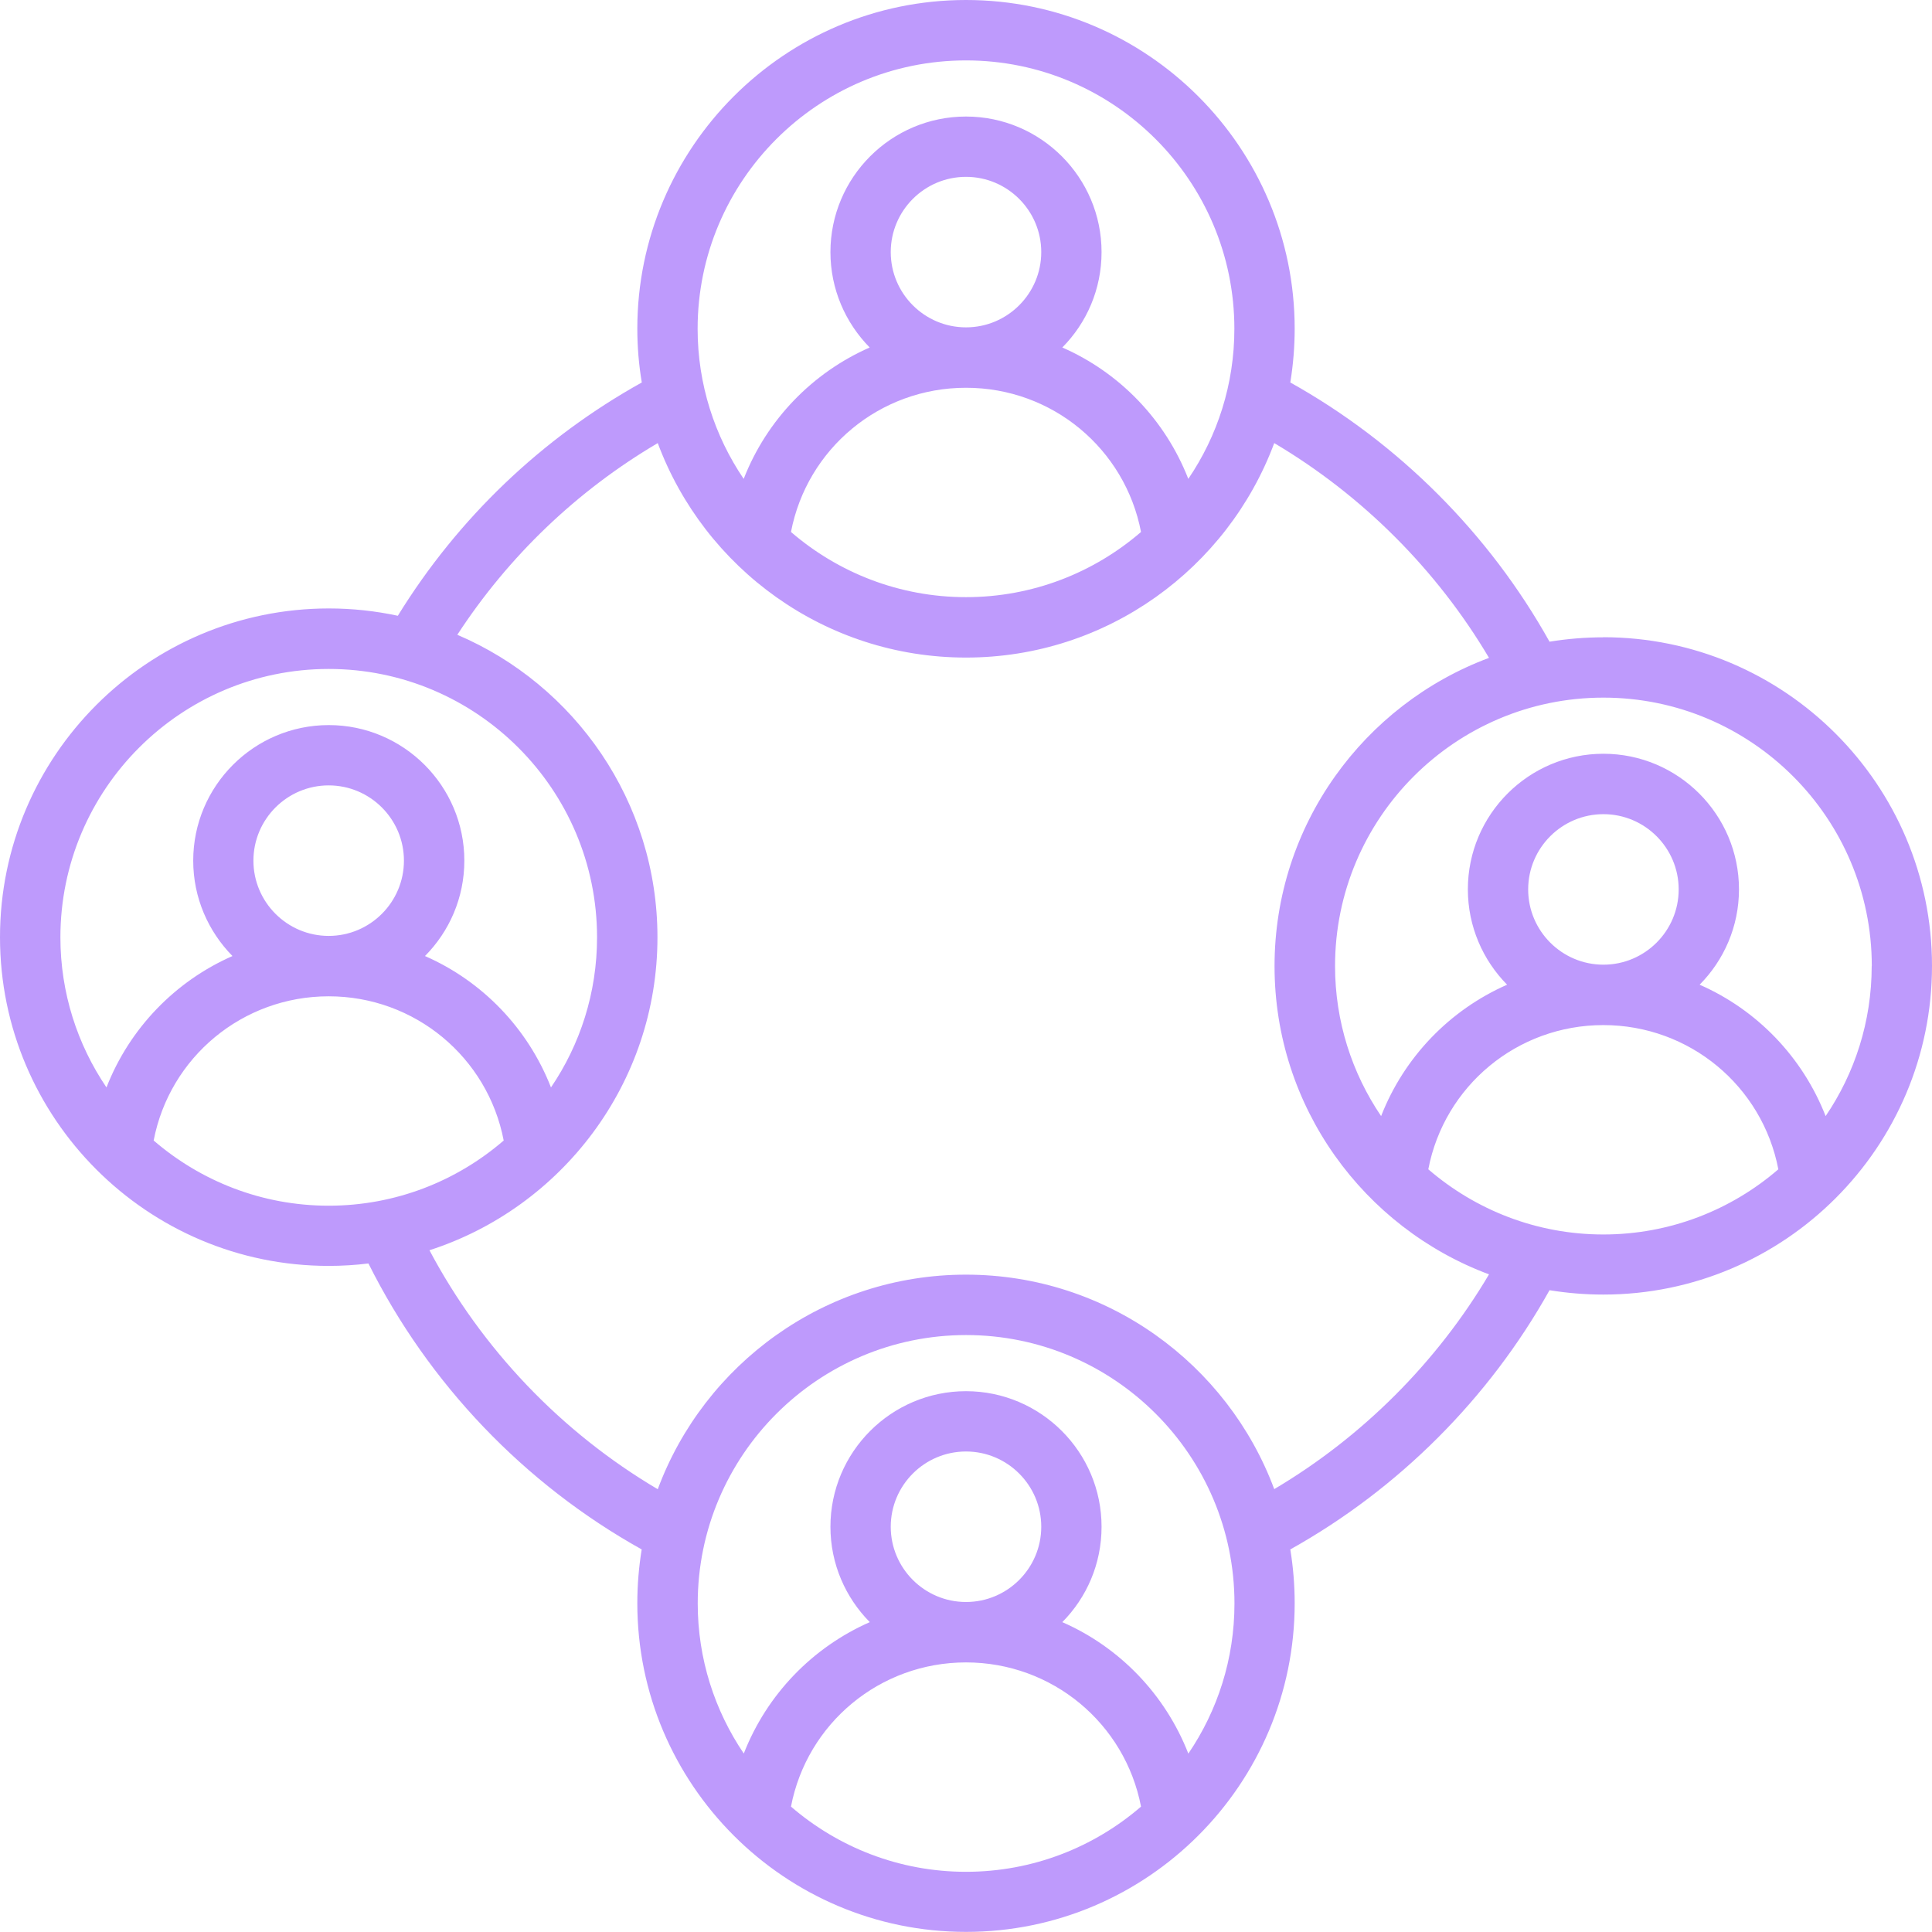 <svg xmlns="http://www.w3.org/2000/svg" id="Calque_2" data-name="Calque 2" width="189.98" height="189.98" viewBox="0 0 189.98 189.98"><defs><style>      .cls-1 {        fill: #be9afc;      }    </style></defs><g id="Calque_1-2" data-name="Calque 1"><path class="cls-1" d="M157.66,62.67c-1.8,0-3.57,.15-5.29,.43-5.93-10.63-14.86-19.56-25.49-25.49,.28-1.72,.43-3.49,.43-5.29C127.31,14.5,112.81,0,94.99,0S62.67,14.5,62.67,32.32c0,1.8,.15,3.57,.44,5.29-9.84,5.48-18.07,13.34-23.99,22.94-2.19-.47-4.46-.72-6.79-.72C14.5,59.84,0,74.34,0,92.16s14.5,32.32,32.32,32.32c1.32,0,2.63-.08,3.91-.24,5.9,11.82,15.33,21.69,26.87,28.12-.28,1.72-.43,3.49-.43,5.29,0,17.82,14.5,32.32,32.32,32.32s32.32-14.5,32.32-32.32c0-1.8-.15-3.57-.43-5.29,10.63-5.93,19.56-14.86,25.49-25.49,1.72,.28,3.49,.43,5.29,.43,17.82,0,32.32-14.5,32.32-32.32,0-17.82-14.5-32.32-32.33-32.32Zm26.39,32.32c0,5.47-1.67,10.55-4.53,14.76-2.27-5.81-6.75-10.45-12.39-12.92,2.39-2.41,3.87-5.72,3.87-9.38,0-7.35-5.98-13.33-13.33-13.33s-13.33,5.98-13.33,13.33c0,3.65,1.48,6.97,3.86,9.38-5.64,2.48-10.12,7.11-12.39,12.92-2.86-4.22-4.53-9.3-4.53-14.76,0-14.55,11.84-26.39,26.39-26.39,14.55,0,26.39,11.84,26.39,26.39Zm-33.78-7.53c0-4.08,3.32-7.4,7.4-7.4s7.4,3.32,7.4,7.4-3.32,7.4-7.4,7.4-7.4-3.32-7.4-7.4ZM94.99,5.94c14.55,0,26.39,11.84,26.39,26.39,0,5.47-1.67,10.55-4.53,14.76-2.27-5.81-6.75-10.45-12.39-12.92,2.39-2.41,3.86-5.72,3.86-9.38,0-7.35-5.98-13.33-13.33-13.33s-13.33,5.98-13.33,13.33c0,3.65,1.48,6.96,3.86,9.38-5.64,2.48-10.12,7.11-12.39,12.92-2.86-4.22-4.53-9.3-4.53-14.76,0-14.55,11.84-26.39,26.39-26.39Zm0,26.25c-4.08,0-7.4-3.32-7.4-7.4s3.32-7.4,7.4-7.4,7.4,3.32,7.4,7.4-3.32,7.4-7.4,7.4Zm0,5.94c8.49,0,15.64,6,17.21,14.18-4.62,3.99-10.64,6.41-17.21,6.41s-12.58-2.42-17.21-6.41c1.57-8.18,8.72-14.18,17.21-14.18Zm-62.67,27.65c14.55,0,26.39,11.84,26.39,26.39,0,5.47-1.67,10.55-4.53,14.76-2.27-5.81-6.75-10.45-12.39-12.92,2.39-2.41,3.87-5.72,3.87-9.38,0-7.35-5.98-13.33-13.33-13.33s-13.33,5.98-13.33,13.33c0,3.65,1.48,6.96,3.86,9.38-5.64,2.48-10.12,7.11-12.39,12.92-2.86-4.22-4.53-9.3-4.53-14.76,0-14.55,11.84-26.39,26.39-26.39Zm0,26.25c-4.08,0-7.4-3.32-7.4-7.4s3.32-7.4,7.4-7.4,7.4,3.32,7.4,7.4-3.32,7.4-7.4,7.4Zm-17.21,20.12c1.57-8.18,8.73-14.18,17.21-14.18s15.64,6,17.21,14.18c-4.62,3.99-10.64,6.41-17.21,6.41s-12.58-2.42-17.21-6.41Zm62.67,65.5c1.57-8.18,8.73-14.18,17.21-14.18s15.64,6,17.21,14.18c-4.62,3.99-10.64,6.41-17.21,6.41s-12.58-2.42-17.21-6.41Zm17.21-20.12c-4.08,0-7.4-3.32-7.4-7.4s3.32-7.4,7.4-7.4,7.4,3.32,7.4,7.4-3.32,7.4-7.4,7.4Zm21.86,14.9c-2.27-5.81-6.75-10.45-12.39-12.92,2.39-2.41,3.86-5.72,3.86-9.38,0-7.35-5.98-13.33-13.33-13.33s-13.33,5.98-13.33,13.33c0,3.65,1.48,6.96,3.87,9.38-5.64,2.48-10.12,7.11-12.39,12.92-2.86-4.22-4.53-9.3-4.53-14.76,0-14.55,11.84-26.39,26.39-26.39s26.39,11.84,26.39,26.39c0,5.47-1.67,10.55-4.53,14.76Zm8.45-26c-4.58-12.3-16.44-21.09-30.31-21.09s-25.74,8.79-30.31,21.1c-9.48-5.6-17.29-13.78-22.45-23.5,12.99-4.19,22.42-16.4,22.42-30.77,0-13.34-8.12-24.82-19.68-29.75,5.04-7.73,11.77-14.17,19.71-18.85,4.58,12.3,16.43,21.09,30.31,21.09s25.73-8.79,30.31-21.09c8.66,5.13,15.99,12.46,21.12,21.12-12.3,4.58-21.09,16.44-21.09,30.31s8.79,25.73,21.09,30.31c-5.12,8.65-12.46,15.99-21.12,21.12Zm15.15-31.45c1.57-8.18,8.73-14.18,17.21-14.18s15.64,6,17.21,14.18c-4.62,3.99-10.64,6.41-17.21,6.41-6.57,0-12.58-2.42-17.21-6.41Z"></path></g></svg>